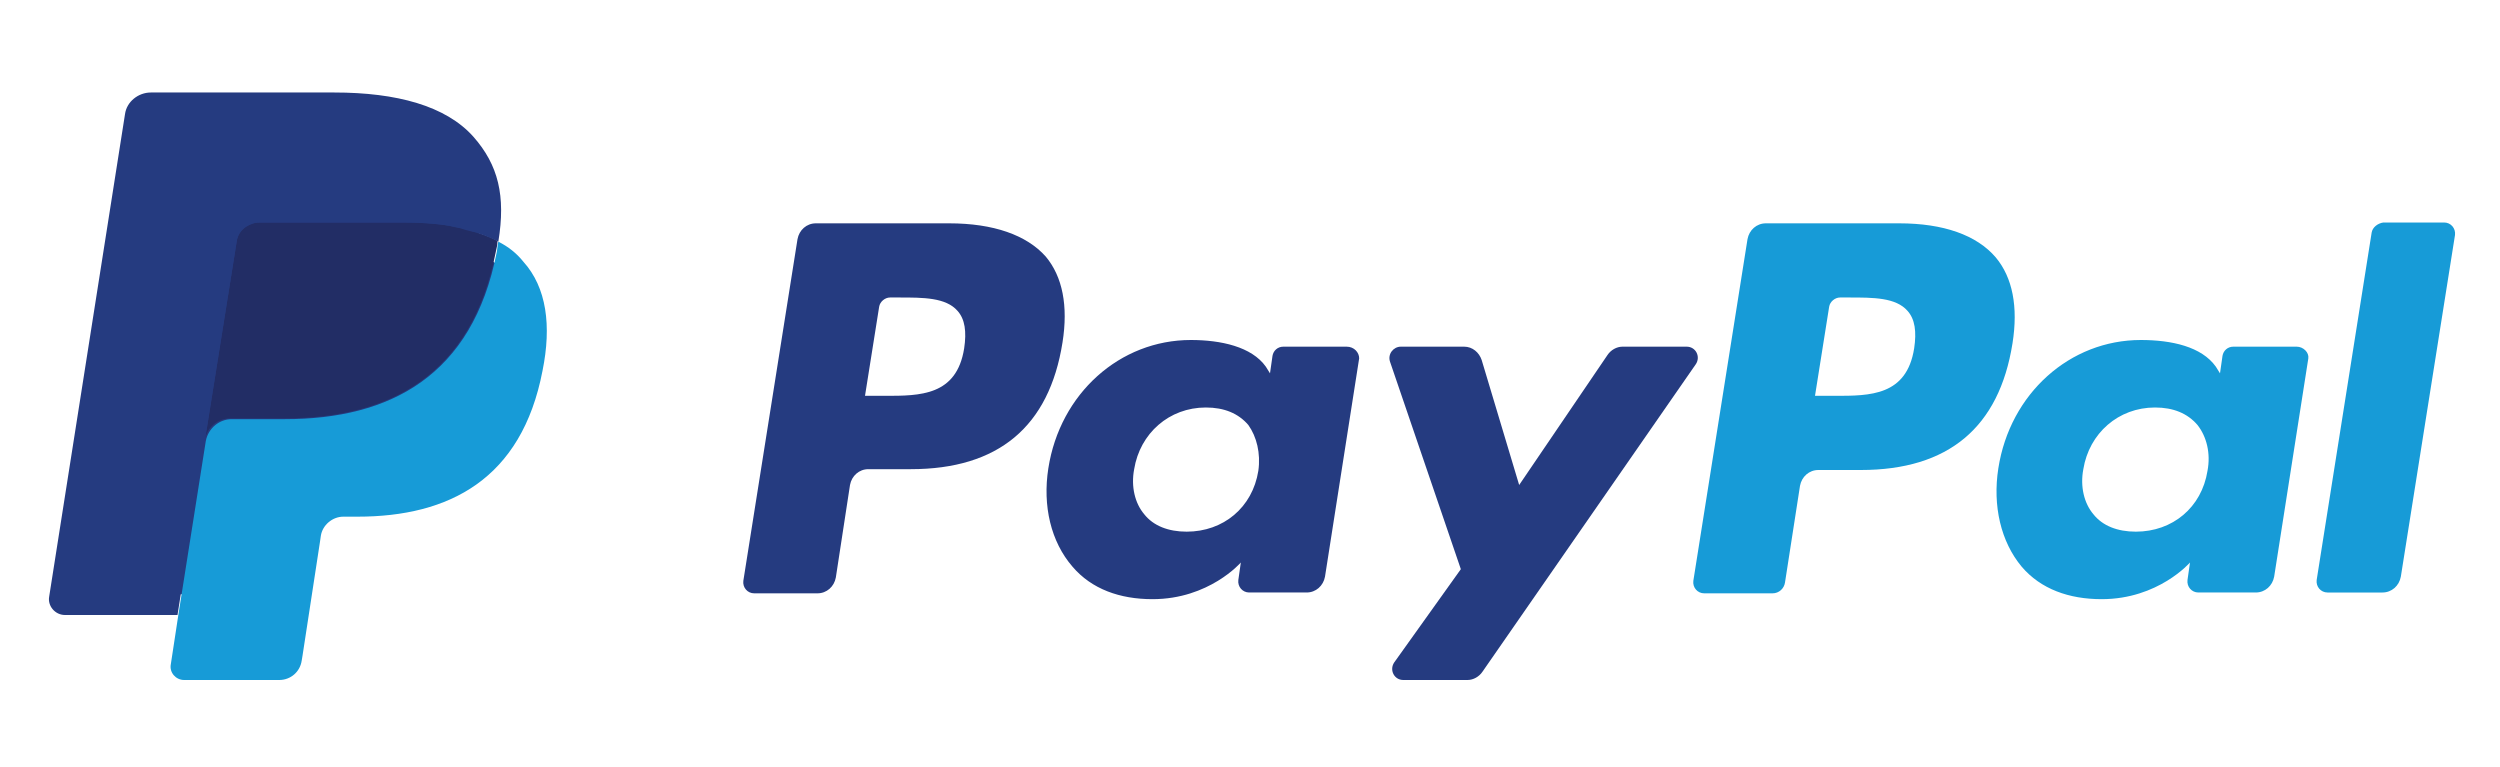 <?xml version="1.0" encoding="UTF-8"?> <svg xmlns="http://www.w3.org/2000/svg" xmlns:xlink="http://www.w3.org/1999/xlink" version="1.1" id="Layer_1" x="0px" y="0px" viewBox="0 0 300 92" style="enable-background:new 0 0 300 92;" xml:space="preserve"> <style type="text/css"> .st0{fill:#253B80;} .st1{fill:#179BD7;} .st2{fill:#222D65;} </style> <path class="st0" d="M113.9,26.8h-16c-1.1,0-2,0.8-2.2,1.9l-6.5,41c-0.1,0.8,0.5,1.5,1.3,1.5h7.6c1.1,0,2-0.8,2.2-1.9l1.7-11.1 c0.2-1.1,1.1-1.9,2.2-1.9h5.1c10.5,0,16.6-5.1,18.2-15.2c0.7-4.4,0-7.9-2-10.3C123.2,28.2,119.2,26.8,113.9,26.8z M115.7,41.8 c-0.9,5.7-5.3,5.7-9.5,5.7h-2.4l1.7-10.7c0.1-0.6,0.7-1.1,1.3-1.1h1.1c2.9,0,5.6,0,7,1.6C115.8,38.3,116,39.8,115.7,41.8z"></path> <path class="st0" d="M161.6,41.6H154c-0.7,0-1.2,0.5-1.3,1.1l-0.3,2.1l-0.5-0.8c-1.7-2.4-5.4-3.2-9-3.2c-8.5,0-15.7,6.4-17.1,15.4 c-0.7,4.5,0.3,8.8,2.9,11.8c2.3,2.7,5.7,3.9,9.6,3.9c6.8,0,10.6-4.4,10.6-4.4l-0.3,2.1c-0.1,0.8,0.5,1.5,1.3,1.5h6.9 c1.1,0,2-0.8,2.2-1.9l4.1-26.2C163.1,42.3,162.5,41.6,161.6,41.6z M151,56.5c-0.7,4.4-4.2,7.3-8.6,7.3c-2.2,0-4-0.7-5.1-2.1 c-1.1-1.3-1.6-3.3-1.2-5.4c0.7-4.3,4.2-7.4,8.6-7.4c2.2,0,3.9,0.7,5.1,2.1C150.8,52.4,151.3,54.4,151,56.5z"></path> <path class="st0" d="M202.4,41.6h-7.7c-0.7,0-1.4,0.4-1.8,1l-10.6,15.6l-4.5-15c-0.3-0.9-1.1-1.6-2.1-1.6h-7.6 c-0.9,0-1.6,0.9-1.3,1.8l8.5,24.9l-8,11.2c-0.6,0.9,0,2.1,1.1,2.1h7.7c0.7,0,1.4-0.4,1.8-1l25.6-36.9 C204.1,42.8,203.5,41.6,202.4,41.6z"></path> <path class="st1" d="M227.9,26.8h-16c-1.1,0-2,0.8-2.2,1.9l-6.5,41c-0.1,0.8,0.5,1.5,1.3,1.5h8.2c0.8,0,1.4-0.6,1.5-1.3l1.8-11.6 c0.2-1.1,1.1-1.9,2.2-1.9h5.1c10.5,0,16.6-5.1,18.2-15.2c0.7-4.4,0-7.9-2-10.3C237.2,28.2,233.2,26.8,227.9,26.8z M229.7,41.8 c-0.9,5.7-5.3,5.7-9.5,5.7h-2.4l1.7-10.7c0.1-0.6,0.7-1.1,1.3-1.1h1.1c2.9,0,5.6,0,7,1.6C229.8,38.3,230,39.8,229.7,41.8z"></path> <path class="st1" d="M275.6,41.6H268c-0.7,0-1.2,0.5-1.3,1.1l-0.3,2.1l-0.5-0.8c-1.7-2.4-5.3-3.2-9-3.2c-8.5,0-15.7,6.4-17.1,15.4 c-0.7,4.5,0.3,8.8,2.8,11.8c2.3,2.7,5.7,3.9,9.6,3.9c6.8,0,10.6-4.4,10.6-4.4l-0.3,2.1c-0.1,0.8,0.5,1.5,1.3,1.5h6.9 c1.1,0,2-0.8,2.2-1.9l4.1-26.2C277.1,42.3,276.4,41.6,275.6,41.6z M264.9,56.5c-0.7,4.4-4.2,7.3-8.6,7.3c-2.2,0-4-0.7-5.1-2.1 c-1.1-1.3-1.6-3.3-1.2-5.4c0.7-4.3,4.2-7.4,8.6-7.4c2.2,0,3.9,0.7,5.1,2.1C264.8,52.4,265.3,54.4,264.9,56.5z"></path> <path class="st1" d="M284.6,27.9l-6.6,41.7c-0.1,0.8,0.5,1.5,1.3,1.5h6.6c1.1,0,2-0.8,2.2-1.9l6.5-41c0.1-0.8-0.5-1.5-1.3-1.5H286 C285.3,26.8,284.7,27.3,284.6,27.9z"></path> <path class="st0" d="M22.9,79.2l1.2-7.8l-2.7-0.1h-13l9-57.3c0-0.2,0.1-0.3,0.3-0.4c0.1-0.1,0.3-0.2,0.5-0.2h21.9 c7.3,0,12.3,1.5,14.9,4.5c1.2,1.4,2,2.9,2.4,4.5c0.4,1.7,0.4,3.7,0,6.2l0,0.2v1.6l1.2,0.7c1,0.5,1.9,1.2,2.5,1.9 c1.1,1.2,1.7,2.7,2,4.5c0.3,1.9,0.2,4.1-0.3,6.6c-0.6,2.9-1.5,5.4-2.7,7.4c-1.1,1.9-2.6,3.5-4.3,4.7c-1.6,1.2-3.6,2-5.7,2.6 c-2.1,0.6-4.5,0.8-7.2,0.8h-1.7c-1.2,0-2.4,0.4-3.3,1.2c-0.9,0.8-1.5,1.9-1.7,3.1L36,64.6l-2.2,13.7l-0.1,0.5c0,0.2-0.1,0.2-0.1,0.3 c-0.1,0-0.1,0.1-0.2,0.1C33.4,79.2,22.9,79.2,22.9,79.2z"></path> <path class="st1" d="M59.8,29L59.8,29L59.8,29c-0.1,0.4-0.1,0.8-0.2,1.3c-2.9,14.8-12.8,20-25.4,20h-6.4c-1.5,0-2.8,1.1-3.1,2.6l0,0 l0,0l-3.3,20.9l-0.9,5.9c-0.2,1,0.6,1.9,1.6,1.9h11.4c1.4,0,2.5-1,2.7-2.3l0.1-0.6L38.4,65l0.1-0.7c0.2-1.3,1.4-2.3,2.7-2.3h1.7 c11,0,19.7-4.5,22.2-17.5c1.1-5.4,0.5-10-2.3-13.1C62,30.4,61,29.6,59.8,29z"></path> <path class="st2" d="M56.7,27.8c-0.4-0.1-0.9-0.2-1.4-0.4c-0.5-0.1-1-0.2-1.4-0.3c-1.7-0.3-3.6-0.4-5.7-0.4H31.1 c-0.4,0-0.8,0.1-1.2,0.3c-0.8,0.4-1.4,1.1-1.5,2l-3.7,23.1l-0.1,0.7c0.2-1.5,1.5-2.6,3.1-2.6h6.4c12.6,0,22.5-5.1,25.4-20 c0.1-0.4,0.2-0.9,0.2-1.3c-0.7-0.4-1.5-0.7-2.4-1C57.2,27.9,56.9,27.8,56.7,27.8z"></path> <path class="st0" d="M28.4,29c0.1-0.9,0.7-1.7,1.5-2c0.4-0.2,0.8-0.3,1.2-0.3h17.2c2,0,3.9,0.1,5.7,0.4c0.5,0.1,1,0.2,1.4,0.3 c0.5,0.1,0.9,0.2,1.4,0.4c0.2,0.1,0.4,0.1,0.6,0.2c0.9,0.3,1.6,0.6,2.4,1c0.9-5.5,0-9.2-3-12.6c-3.3-3.7-9.2-5.3-16.7-5.3H18.1 c-1.5,0-2.9,1.1-3.1,2.6L5.9,71.6c-0.2,1.1,0.7,2.2,1.9,2.2h13.5l3.4-21.6L28.4,29z"></path> </svg> 